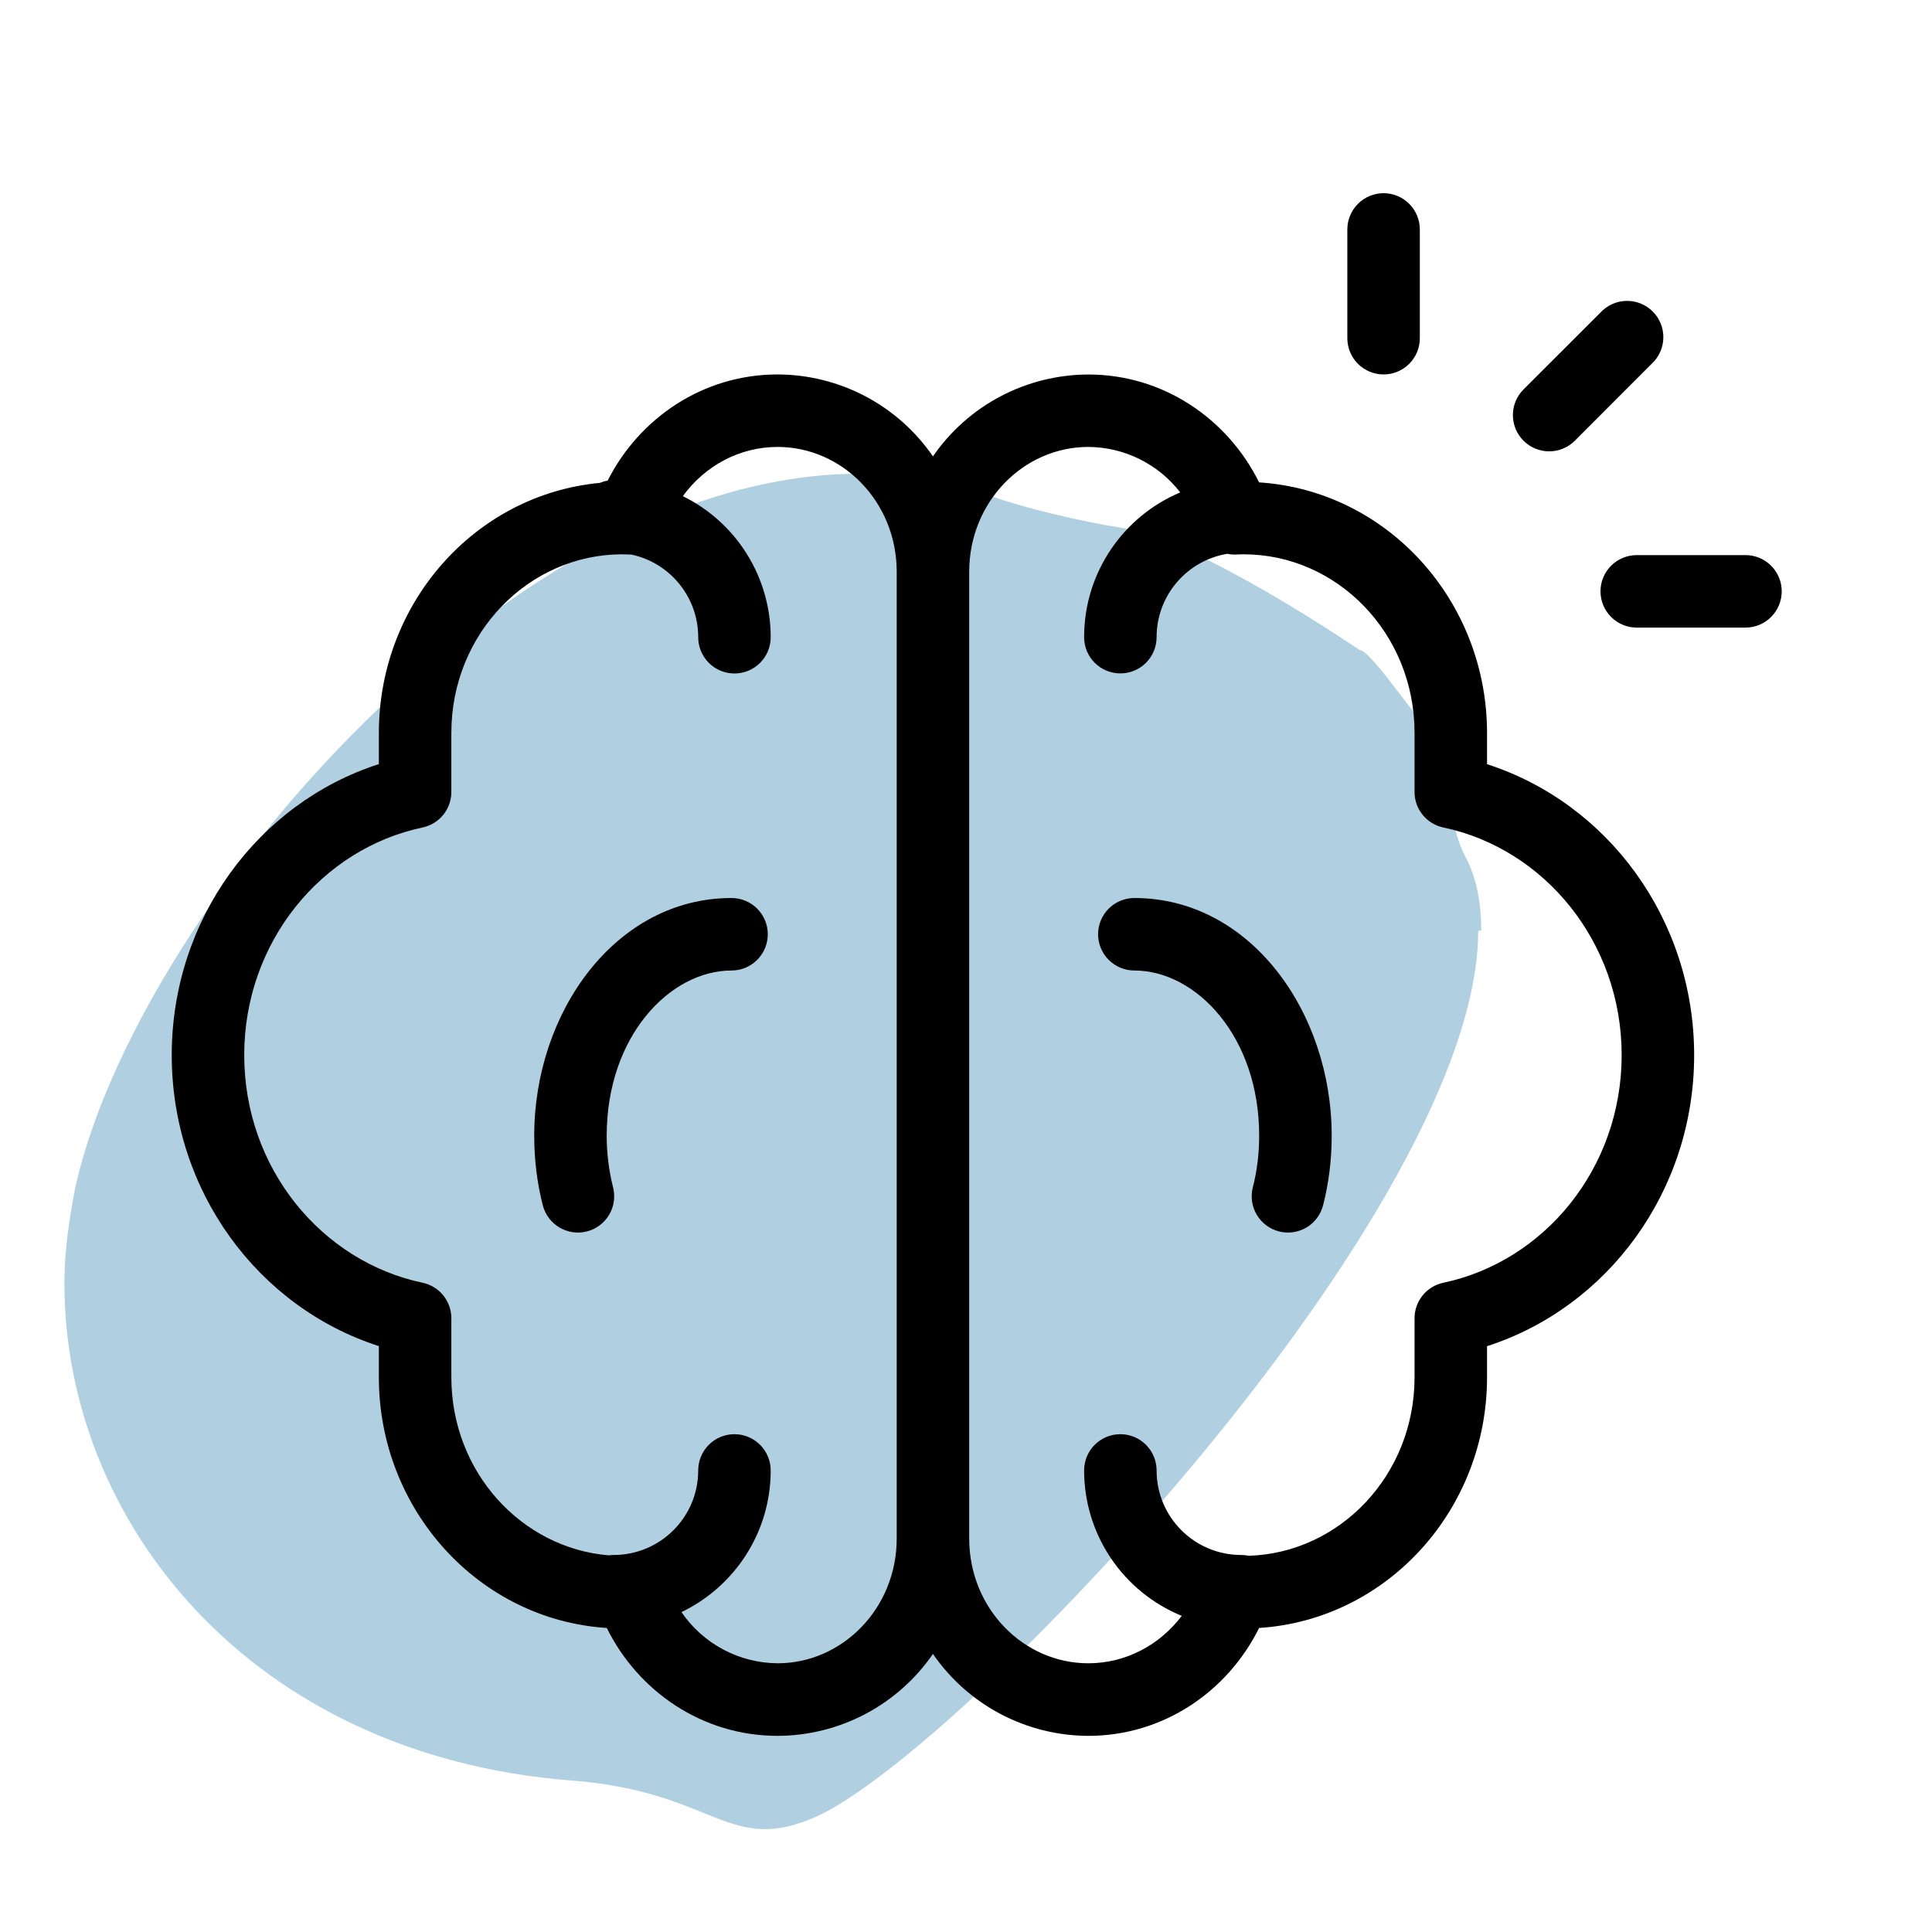 <svg width="90" height="90" viewBox="0 0 90 90" fill="none" xmlns="http://www.w3.org/2000/svg">
<path d="M69 43.355C69 42.04 68.79 40.871 68.231 39.849C67.881 39.118 67.742 38.534 67.742 38.169C67.742 37.658 67.881 37.365 68.021 37.073C68.161 36.781 68.301 36.562 68.301 36.27C68.301 35.904 68.091 35.539 67.322 34.882C66.343 34.078 63.896 30.28 63.337 30.28C63.337 30.28 55.856 25.167 52.22 24.582C50.333 24.29 47.606 23.633 46.208 23.122C28.239 16.694 6.566 41.164 3.489 55.407C3.21 56.868 3 58.329 3 59.79C3 70.82 11.6 81.776 26.631 82.945C33.343 83.457 33.903 86.451 38.028 84.625C44.809 81.558 68.86 56.43 68.86 43.355" fill="#B0D0E2"/>
<path fill-rule="evenodd" clip-rule="evenodd" d="M27.939 22.495C22.12 23.042 17.649 28.101 17.649 34.14V35.595C12.026 37.405 8 42.822 8 49.154C8 55.487 12.026 60.9 17.649 62.707V64.163C17.649 70.319 22.289 75.452 28.266 75.837C29.732 78.796 32.724 80.863 36.223 80.863C37.648 80.859 39.051 80.51 40.311 79.845C41.572 79.18 42.652 78.22 43.46 77.046C44.268 78.22 45.349 79.18 46.609 79.845C47.87 80.51 49.273 80.859 50.697 80.863C54.196 80.863 57.188 78.796 58.654 75.837C64.632 75.452 69.272 70.319 69.272 64.163V62.71C74.895 60.9 78.92 55.483 78.92 49.154C78.92 42.822 74.895 37.409 69.272 35.599V34.146C69.272 27.99 64.632 22.857 58.654 22.471C57.188 19.513 54.196 17.446 50.697 17.446C49.273 17.45 47.87 17.798 46.61 18.462C45.349 19.126 44.269 20.086 43.46 21.259C42.652 20.085 41.572 19.125 40.311 18.46C39.051 17.796 37.648 17.447 36.223 17.443C32.755 17.443 29.786 19.469 28.307 22.39C28.179 22.411 28.058 22.446 27.939 22.495ZM31.809 23.113C33.038 23.716 34.072 24.652 34.796 25.814C35.519 26.975 35.903 28.317 35.902 29.685C35.902 30.133 35.724 30.562 35.407 30.879C35.091 31.196 34.661 31.374 34.214 31.374C33.766 31.374 33.336 31.196 33.02 30.879C32.703 30.562 32.525 30.133 32.525 29.685C32.525 27.794 31.194 26.213 29.418 25.835L29.323 25.832C29.211 25.826 29.098 25.823 28.986 25.822C24.646 25.822 21.026 29.489 21.026 34.14V36.892C21.026 37.28 20.893 37.656 20.649 37.957C20.405 38.259 20.064 38.467 19.685 38.547C14.991 39.536 11.377 43.873 11.377 49.151C11.377 54.43 14.987 58.766 19.685 59.755C20.064 59.835 20.405 60.043 20.649 60.345C20.893 60.646 21.026 61.022 21.026 61.41V64.159C21.026 68.583 24.302 72.119 28.358 72.454C28.433 72.443 28.508 72.437 28.584 72.437C30.762 72.437 32.525 70.674 32.525 68.499C32.525 68.051 32.703 67.621 33.02 67.305C33.336 66.988 33.766 66.81 34.214 66.81C34.661 66.81 35.091 66.988 35.407 67.305C35.724 67.621 35.902 68.051 35.902 68.499C35.902 71.407 34.203 73.919 31.745 75.098C32.243 75.827 32.911 76.425 33.691 76.84C34.471 77.256 35.34 77.476 36.223 77.482C39.229 77.482 41.772 74.936 41.772 71.667V26.636C41.772 23.366 39.232 20.82 36.223 20.82C34.443 20.82 32.832 21.705 31.809 23.113ZM45.149 26.636V71.667C45.149 74.936 47.688 77.482 50.697 77.482C52.443 77.482 54.024 76.631 55.051 75.273C53.705 74.724 52.554 73.785 51.744 72.579C50.934 71.373 50.502 69.952 50.502 68.499C50.502 68.051 50.679 67.621 50.996 67.305C51.313 66.988 51.742 66.81 52.19 66.81C52.638 66.81 53.068 66.988 53.384 67.305C53.701 67.621 53.879 68.051 53.879 68.499C53.879 70.674 55.642 72.437 57.82 72.437C57.941 72.437 58.056 72.45 58.175 72.474C62.406 72.342 65.895 68.725 65.895 64.159V61.41C65.894 61.022 66.027 60.646 66.271 60.345C66.515 60.043 66.856 59.835 67.235 59.755C71.933 58.766 75.543 54.43 75.543 49.151C75.543 43.873 71.933 39.536 67.235 38.547C66.856 38.467 66.515 38.259 66.271 37.957C66.027 37.656 65.894 37.28 65.895 36.892V34.14C65.895 29.489 62.274 25.822 57.935 25.822C57.82 25.822 57.708 25.825 57.597 25.832C57.456 25.838 57.316 25.827 57.178 25.798C55.307 26.102 53.879 27.726 53.879 29.682C53.879 30.13 53.701 30.559 53.384 30.876C53.068 31.192 52.638 31.37 52.19 31.37C51.742 31.37 51.313 31.192 50.996 30.876C50.679 30.559 50.502 30.13 50.502 29.682C50.502 26.649 52.349 24.045 54.98 22.938C54.474 22.283 53.825 21.752 53.083 21.385C52.341 21.018 51.525 20.825 50.697 20.82C47.692 20.82 45.149 23.366 45.149 26.636Z" fill="black"/>
<path fill-rule="evenodd" clip-rule="evenodd" d="M51.153 43.521C51.153 43.074 51.331 42.644 51.648 42.327C51.965 42.011 52.394 41.833 52.842 41.833C58.252 41.833 62.035 47.162 62.035 52.903C62.035 54.024 61.9 55.115 61.636 56.142C61.526 56.576 61.249 56.949 60.864 57.179C60.479 57.408 60.019 57.476 59.584 57.366C59.15 57.256 58.777 56.978 58.547 56.594C58.318 56.209 58.251 55.749 58.36 55.314C58.556 54.558 58.657 53.747 58.657 52.903C58.657 48.283 55.719 45.21 52.842 45.21C52.394 45.21 51.965 45.032 51.648 44.715C51.331 44.399 51.153 43.969 51.153 43.521ZM35.767 43.521C35.767 43.074 35.589 42.644 35.272 42.327C34.956 42.011 34.526 41.833 34.078 41.833C28.668 41.833 24.886 47.162 24.886 52.903C24.886 54.024 25.021 55.115 25.284 56.142C25.339 56.357 25.435 56.559 25.567 56.737C25.7 56.915 25.866 57.065 26.057 57.179C26.247 57.292 26.458 57.367 26.678 57.4C26.897 57.432 27.121 57.42 27.336 57.366C27.551 57.312 27.753 57.215 27.931 57.083C28.109 56.95 28.259 56.784 28.373 56.594C28.487 56.403 28.562 56.192 28.594 55.973C28.626 55.753 28.614 55.529 28.56 55.314C28.362 54.526 28.262 53.716 28.263 52.903C28.263 48.283 31.201 45.21 34.078 45.21C34.526 45.21 34.956 45.032 35.272 44.715C35.589 44.399 35.767 43.969 35.767 43.521ZM70.971 20.53C70.654 20.213 70.476 19.784 70.476 19.336C70.476 18.888 70.654 18.459 70.971 18.142L74.554 14.562C74.708 14.395 74.894 14.26 75.102 14.166C75.309 14.072 75.533 14.021 75.761 14.017C75.988 14.012 76.215 14.053 76.426 14.138C76.637 14.223 76.829 14.349 76.99 14.51C77.151 14.671 77.278 14.863 77.363 15.074C77.448 15.285 77.49 15.511 77.485 15.739C77.481 15.966 77.43 16.191 77.337 16.398C77.243 16.606 77.109 16.792 76.941 16.947L73.362 20.53C73.205 20.687 73.018 20.812 72.813 20.897C72.608 20.982 72.388 21.026 72.166 21.026C71.944 21.026 71.724 20.982 71.519 20.897C71.314 20.812 71.127 20.687 70.971 20.53ZM74.557 27.547C74.557 27.099 74.735 26.67 75.052 26.353C75.368 26.037 75.798 25.859 76.246 25.859H81.311C81.759 25.859 82.189 26.037 82.505 26.353C82.822 26.67 83 27.099 83 27.547C83 27.995 82.822 28.425 82.505 28.741C82.189 29.058 81.759 29.236 81.311 29.236H76.246C75.798 29.236 75.368 29.058 75.052 28.741C74.735 28.425 74.557 27.995 74.557 27.547ZM64.453 17.443C64.005 17.443 63.575 17.265 63.259 16.948C62.942 16.632 62.764 16.202 62.764 15.754V10.689C62.764 10.241 62.942 9.811 63.259 9.495C63.575 9.178 64.005 9 64.453 9C64.9 9 65.33 9.178 65.647 9.495C65.963 9.811 66.141 10.241 66.141 10.689V15.754C66.141 16.202 65.963 16.632 65.647 16.948C65.33 17.265 64.9 17.443 64.453 17.443Z" fill="black"/>
</svg>
